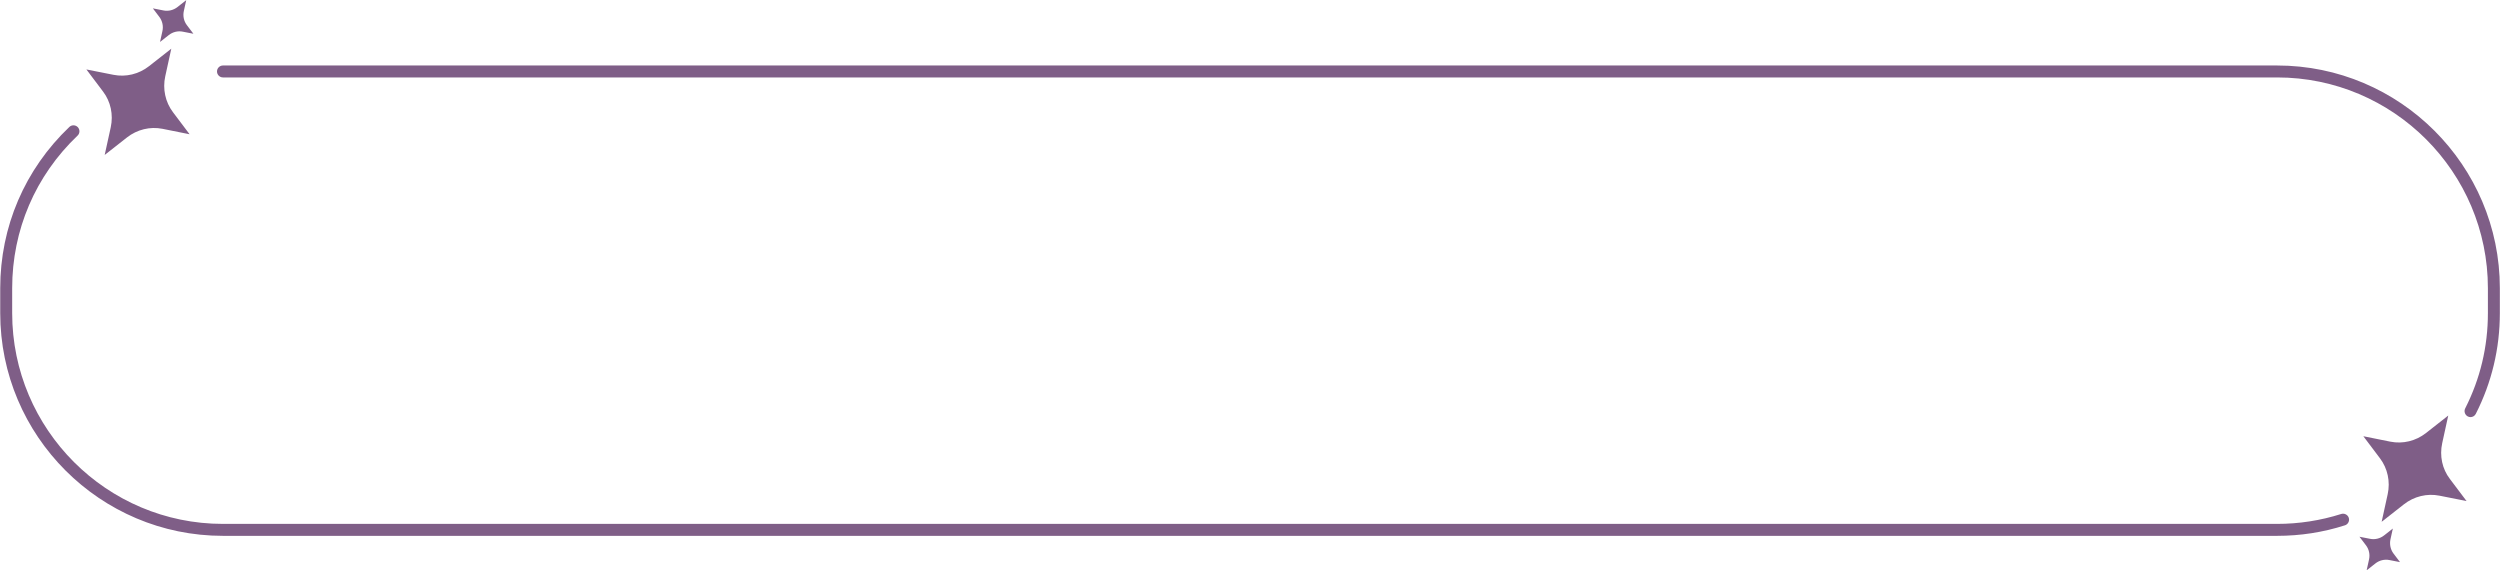 <?xml version="1.0" encoding="UTF-8" standalone="no"?><svg xmlns="http://www.w3.org/2000/svg" xmlns:xlink="http://www.w3.org/1999/xlink" fill="#000000" height="76.4" preserveAspectRatio="xMidYMid meet" version="1" viewBox="32.6 161.8 334.8 76.4" width="334.8" zoomAndPan="magnify"><g fill="#7f5e87" id="change1_1"><path d="M47.43,178.85l-0.81,3.7l2.98-2.34c1.36-1.07,3.1-1.49,4.76-1.16l3.63,0.73l-2.23-2.96 c-1.02-1.35-1.4-3.11-1.03-4.8l0.81-3.7l-2.98,2.34c-1.36,1.07-3.1,1.49-4.76,1.16l-3.63-0.72l2.23,2.96 C47.42,175.4,47.8,177.15,47.43,178.85z"/><path d="M54.35,165.97l-0.32,1.45l1.17-0.92c0.53-0.42,1.22-0.59,1.87-0.46l1.43,0.28l-0.88-1.16 c-0.4-0.53-0.55-1.22-0.4-1.89l0.32-1.45l-1.17,0.92c-0.53,0.42-1.22,0.59-1.87,0.46l-1.43-0.28l0.88,1.16 C54.35,164.62,54.5,165.31,54.35,165.97z"/><path d="M359.66,221.15l0.81-3.7l-2.98,2.34c-1.36,1.07-3.1,1.49-4.76,1.16l-3.63-0.73l2.23,2.96 c1.02,1.35,1.4,3.11,1.03,4.8l-0.81,3.7l2.98-2.34c1.36-1.07,3.1-1.49,4.76-1.16l3.63,0.72l-2.23-2.96 C359.66,224.6,359.29,222.85,359.66,221.15z"/><path d="M352.73,234.03l0.32-1.45l-1.17,0.92c-0.53,0.42-1.22,0.59-1.87,0.46l-1.43-0.28l0.88,1.16 c0.4,0.53,0.55,1.22,0.4,1.89l-0.32,1.45l1.17-0.92c0.53-0.42,1.22-0.59,1.87-0.46l1.43,0.28l-0.88-1.16 C352.73,235.38,352.59,234.69,352.73,234.03z"/><path d="M346.14,230.63c-2.77,0.88-5.66,1.33-8.6,1.33H62.46c-15.57,0-28.23-12.67-28.23-28.23v-3.33 c0-7.8,3.11-15.06,8.76-20.44c0.32-0.3,0.33-0.81,0.03-1.13c-0.31-0.32-0.81-0.33-1.13-0.03c-5.97,5.69-9.26,13.36-9.26,21.6v3.33 c0,16.45,13.38,29.83,29.83,29.83h275.09c3.1,0,6.16-0.47,9.08-1.41c0.42-0.13,0.65-0.58,0.52-1 C347.01,230.73,346.56,230.5,346.14,230.63z"/><path d="M337.54,170.57H62.46c-0.44,0-0.8,0.36-0.8,0.8s0.36,0.8,0.8,0.8h275.09c15.57,0,28.23,12.67,28.23,28.23v3.33 c0,4.49-1.02,8.78-3.04,12.76c-0.2,0.39-0.04,0.88,0.35,1.08c0.12,0.06,0.24,0.09,0.36,0.09c0.29,0,0.57-0.16,0.71-0.44 c2.13-4.2,3.22-8.74,3.22-13.49v-3.33C367.38,183.95,353.99,170.57,337.54,170.57z"/></g></svg>